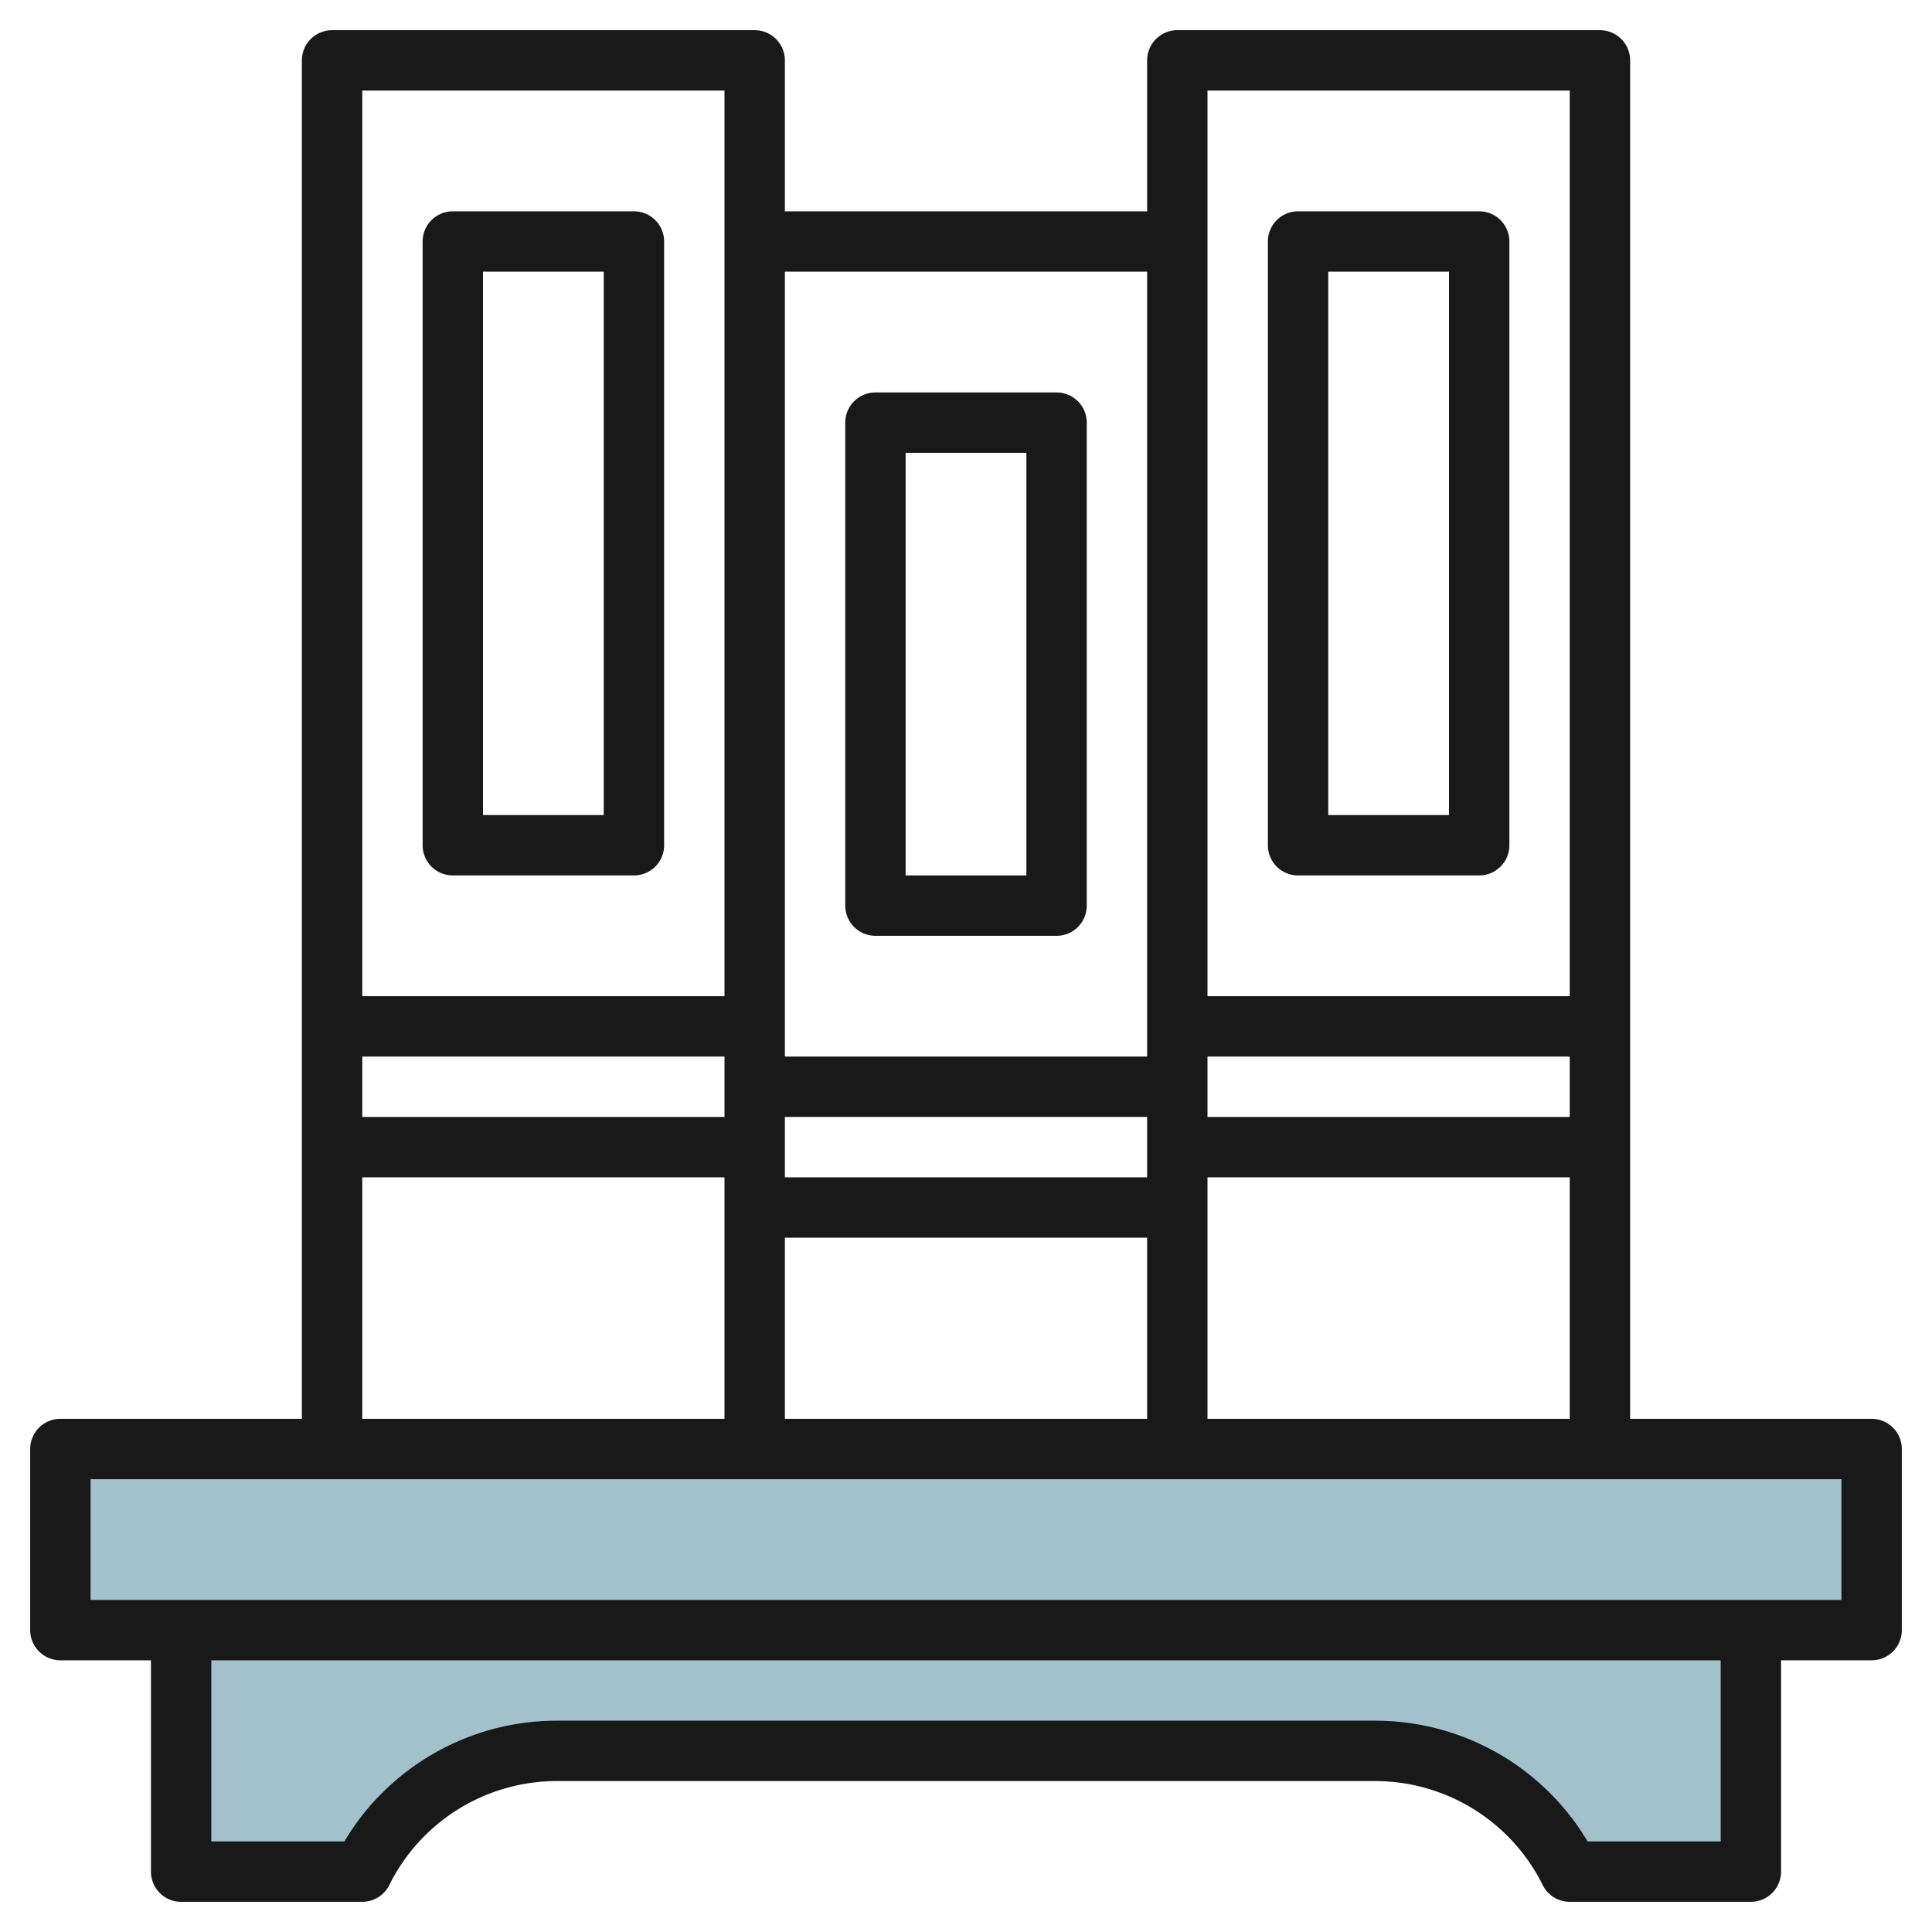 <svg height="512" viewBox="0 0 64 64" width="512" xmlns="http://www.w3.org/2000/svg"><g id="Layer_4" data-name="Layer 4"><path d="m2 48h60v6h-60z" fill="#a3c1ca"/><path d="m6 54v8h6a7.237 7.237 0 0 1 6.472-4h27.056a7.237 7.237 0 0 1 6.472 4h6v-8z" fill="#a3c1ca"/><g fill="#191919"><path d="m62 47h-8v-45a1 1 0 0 0 -1-1h-14a1 1 0 0 0 -1 1v5h-12v-5a1 1 0 0 0 -1-1h-14a1 1 0 0 0 -1 1v45h-8a1 1 0 0 0 -1 1v6a1 1 0 0 0 1 1h3v7a1 1 0 0 0 1 1h6a1 1 0 0 0 .895-.553 6.2 6.2 0 0 1 5.577-3.447h27.056a6.2 6.2 0 0 1 5.577 3.447 1 1 0 0 0 .895.553h6a1 1 0 0 0 1-1v-7h3a1 1 0 0 0 1-1v-6a1 1 0 0 0 -1-1zm-22 0v-8h12v8zm12-10h-12v-2h12zm-14 2h-12v-2h12zm-14-2h-12v-2h12zm2 4h12v6h-12zm26-38v30h-12v-30zm-14 6v26h-12v-26zm-14-6v30h-12v-30zm-12 36h12v8h-12zm45 22h-4.408a8.188 8.188 0 0 0 -7.064-4h-27.056a8.188 8.188 0 0 0 -7.064 4h-4.408v-6h50zm4-8h-58v-4h58z"/><path d="m15 29h6a1 1 0 0 0 1-1v-20a1 1 0 0 0 -1-1h-6a1 1 0 0 0 -1 1v20a1 1 0 0 0 1 1zm1-20h4v18h-4z"/><path d="m43 29h6a1 1 0 0 0 1-1v-20a1 1 0 0 0 -1-1h-6a1 1 0 0 0 -1 1v20a1 1 0 0 0 1 1zm1-20h4v18h-4z"/><path d="m29 31h6a1 1 0 0 0 1-1v-16a1 1 0 0 0 -1-1h-6a1 1 0 0 0 -1 1v16a1 1 0 0 0 1 1zm1-16h4v14h-4z"/></g></g></svg>